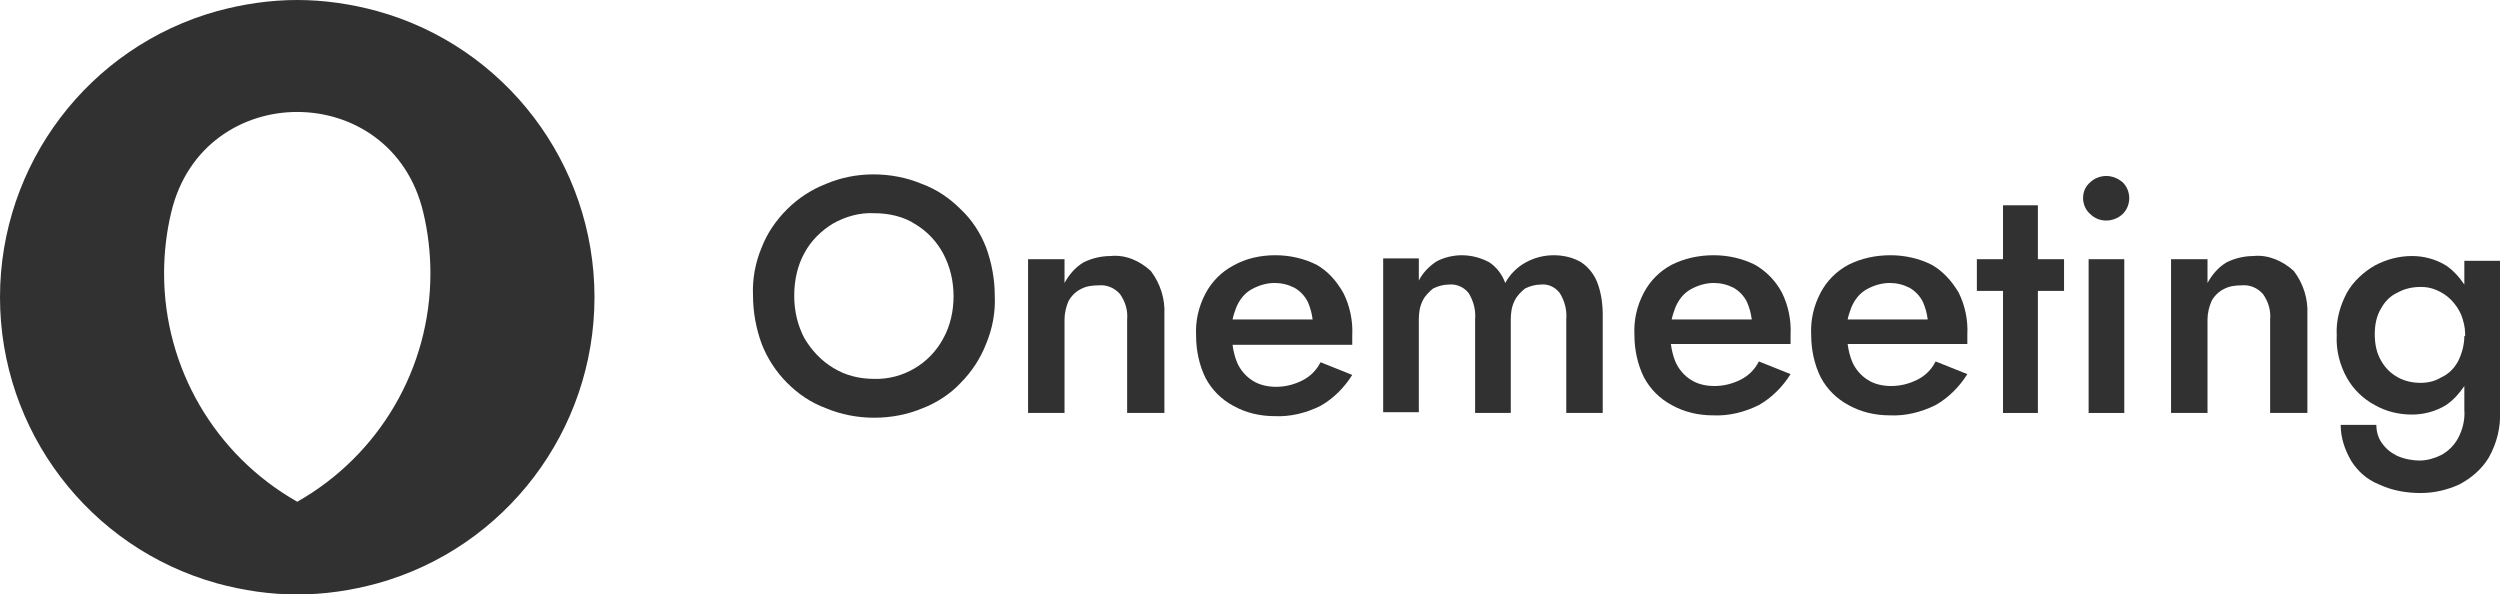 <?xml version="1.0" encoding="utf-8"?>
<!-- Generator: Adobe Illustrator 27.8.0, SVG Export Plug-In . SVG Version: 6.00 Build 0)  -->
<svg version="1.1" id="Layer_1" xmlns="http://www.w3.org/2000/svg" xmlns:xlink="http://www.w3.org/1999/xlink" x="0px" y="0px"
	 viewBox="0 0 315.4 75" style="enable-background:new 0 0 315.4 75;" xml:space="preserve">
<style type="text/css">
	.st0{fill:#313131;}
</style>
<g>
	<path class="st0" d="M47.6,1.4C44.3,0.5,40.9,0,37.5,0c-3.4,0-6.8,0.5-10.1,1.4C11.2,5.9,0,20.7,0,37.5c0,16.8,11.2,31.6,27.4,36.1
		c3.3,0.9,6.7,1.4,10.1,1.4c3.4,0,6.8-0.5,10.1-1.4C63.8,69.1,75,54.3,75,37.5C75,20.7,63.8,5.9,47.6,1.4z M37.5,63.3
		c-10.4-5.9-16.8-16.9-16.8-28.8c0-2.6,0.3-5.2,0.9-7.7c4-16.9,27.8-16.9,31.8,0c0.6,2.5,0.9,5.1,0.9,7.7
		C54.3,46.4,47.9,57.4,37.5,63.3z"/>
	<path class="st0" d="M199.5,33.1c-1-0.6-2.2-0.9-3.5-0.9c-1.2,0-2.4,0.3-3.5,0.9c-1.1,0.6-2,1.5-2.6,2.6c-0.4-1.1-1.1-2-2-2.6
		c-1.1-0.6-2.3-0.9-3.5-0.9c-1.1,0-2.3,0.3-3.2,0.8c-0.9,0.6-1.7,1.4-2.2,2.4v-2.8h-4.5v19.4h4.5V40.3c0-0.8,0.1-1.6,0.5-2.4
		c0.3-0.6,0.8-1.1,1.3-1.5c0.6-0.3,1.3-0.5,2-0.5c0.9-0.1,1.9,0.3,2.5,1.1c0.6,1,0.9,2.1,0.8,3.3v11.8h4.5V40.3
		c0-0.8,0.1-1.6,0.5-2.4c0.3-0.6,0.8-1.1,1.3-1.5c0.6-0.3,1.3-0.5,2-0.5c0.9-0.1,1.8,0.3,2.4,1.1c0.6,1,0.9,2.1,0.8,3.3v11.8h4.6
		V39.7c0-1.4-0.2-2.8-0.7-4.1C201.1,34.6,200.4,33.7,199.5,33.1z"/>
	<path class="st0" d="M166.1,33.4c-1.6-0.8-3.4-1.2-5.2-1.2c-1.9,0-3.7,0.4-5.3,1.3c-1.5,0.8-2.7,2-3.5,3.5
		c-0.9,1.7-1.3,3.5-1.2,5.4c0,1.8,0.4,3.7,1.2,5.3c0.8,1.5,2,2.7,3.5,3.5c1.6,0.9,3.4,1.3,5.2,1.3c2,0.1,4-0.4,5.8-1.3
		c1.6-0.9,3-2.3,4-3.9l-4-1.6c-0.5,1-1.3,1.8-2.3,2.3c-1,0.5-2.1,0.8-3.3,0.8c-1,0-2.1-0.2-3-0.8c-0.8-0.5-1.5-1.3-1.9-2.2
		c-0.3-0.7-0.5-1.5-0.6-2.3h15.1c0-0.1,0-0.3,0-0.5c0-0.3,0-0.5,0-0.7c0.1-1.8-0.3-3.7-1.1-5.3C168.6,35.4,167.5,34.2,166.1,33.4z
		 M155.5,40.3c0.1-0.5,0.3-1.1,0.5-1.6c0.4-0.9,1-1.7,1.9-2.2c0.9-0.5,1.9-0.8,2.9-0.8c0.9,0,1.7,0.2,2.5,0.6c0.7,0.4,1.3,1,1.7,1.8
		c0.3,0.7,0.5,1.4,0.6,2.2H155.5z"/>
	<path class="st0" d="M121.2,26.4c-1.4-1.4-3-2.5-4.9-3.2c-1.9-0.8-4-1.2-6.1-1.2c-2.1,0-4.1,0.4-6,1.2c-1.8,0.7-3.5,1.8-4.9,3.2
		c-1.4,1.4-2.5,3-3.2,4.8c-0.8,1.9-1.2,4-1.1,6.1c0,2.1,0.4,4.2,1.1,6.1c0.7,1.8,1.8,3.5,3.2,4.9c1.4,1.4,3,2.5,4.9,3.2
		c1.9,0.8,4,1.2,6.1,1.2c2.1,0,4.2-0.4,6.1-1.2c1.8-0.7,3.5-1.8,4.8-3.2c1.4-1.4,2.5-3.1,3.2-4.9c0.8-1.9,1.2-4,1.1-6.1
		c0-2.1-0.4-4.2-1.1-6.1C123.7,29.4,122.6,27.7,121.2,26.4z M119,42.7c-1.7,3.2-5.1,5.2-8.7,5.1c-1.8,0-3.6-0.4-5.2-1.4
		c-1.5-0.9-2.7-2.2-3.6-3.7c-0.9-1.7-1.3-3.5-1.3-5.4c0-1.9,0.4-3.8,1.3-5.4c0.8-1.5,2.1-2.8,3.6-3.7c1.6-0.9,3.4-1.4,5.2-1.3
		c1.8,0,3.7,0.4,5.2,1.4c1.5,0.9,2.7,2.2,3.5,3.7c0.9,1.7,1.3,3.5,1.3,5.4C120.3,39.2,119.9,41.1,119,42.7z"/>
	<path class="st0" d="M140.1,32.3c-1.2,0-2.4,0.3-3.4,0.8c-1,0.6-1.8,1.5-2.4,2.6v-3h-4.6v19.4h4.6V40.3c0-0.8,0.2-1.6,0.5-2.3
		c0.3-0.6,0.9-1.2,1.5-1.5c0.7-0.4,1.5-0.5,2.3-0.5c1-0.1,2,0.3,2.7,1.1c0.7,1,1,2.1,0.9,3.2v0v11.8h4.7V39.7c0.1-2-0.5-3.9-1.7-5.5
		C143.8,32.9,142,32.1,140.1,32.3z"/>
	<polygon class="st0" points="257.1,25.9 252.7,25.9 252.7,32.7 249.4,32.7 249.4,36.7 252.7,36.7 252.7,52.1 257.1,52.1 
		257.1,36.7 260.4,36.7 260.4,32.7 257.1,32.7 	"/>
	<path class="st0" d="M284.3,32.3c-1.2,0-2.4,0.3-3.4,0.8c-1,0.6-1.8,1.5-2.4,2.6v-3h-4.6v19.4h4.6V40.3c0-0.8,0.2-1.6,0.5-2.3
		c0.3-0.6,0.9-1.2,1.5-1.5c0.7-0.4,1.5-0.5,2.3-0.5c1-0.1,2,0.3,2.7,1.1c0.7,1,1,2.1,0.9,3.2l0,0v11.8h4.7V39.7
		c0.1-2-0.5-3.9-1.7-5.5C288,32.9,286.1,32.1,284.3,32.3z"/>
	<path class="st0" d="M267.8,23c-0.6-0.5-1.3-0.8-2.1-0.8c-0.7,0-1.5,0.3-2,0.8c-0.6,0.5-0.9,1.2-0.9,2l0,0c0,0.7,0.3,1.5,0.9,2
		c1.1,1.1,2.9,1.1,4.1,0C268.9,25.9,268.9,24.1,267.8,23C267.9,23,267.8,23,267.8,23z"/>
	<polygon class="st0" points="294.9,42.3 294.9,42.3 294.9,42.3 	"/>
	<path class="st0" d="M310.9,32.7v3.2c-0.6-0.9-1.4-1.8-2.3-2.4c-1.3-0.8-2.8-1.2-4.3-1.2c-1.6,0-3.2,0.4-4.7,1.2
		c-1.4,0.8-2.7,2-3.5,3.4c-0.9,1.7-1.4,3.5-1.3,5.4c-0.1,1.9,0.4,3.8,1.3,5.4c0.8,1.4,2,2.6,3.5,3.4c1.4,0.8,3,1.2,4.7,1.2
		c1.5,0,3-0.4,4.3-1.2c0.9-0.6,1.7-1.5,2.3-2.4v3c0.1,1.2-0.2,2.5-0.8,3.6c-0.5,0.9-1.2,1.6-2.1,2.1c-0.8,0.4-1.8,0.7-2.7,0.7
		c-1,0-2-0.2-2.9-0.6c-0.8-0.4-1.4-0.9-1.9-1.6c-0.5-0.7-0.7-1.5-0.7-2.3l-4.5,0c0,1.6,0.5,3.1,1.3,4.5c0.8,1.3,2,2.4,3.5,3
		c1.7,0.8,3.5,1.1,5.3,1.1c1.7,0,3.4-0.4,4.9-1.1c1.5-0.8,2.8-1.9,3.7-3.4c1-1.8,1.5-3.8,1.4-5.8v-19H310.9z M310.9,42.4
		c0,1.1-0.3,2.2-0.8,3.2c-0.5,0.9-1.2,1.6-2.1,2c-0.8,0.5-1.7,0.7-2.6,0.7c-1,0-2-0.2-2.9-0.7c-0.9-0.5-1.6-1.2-2.1-2.1
		c-0.6-1-0.8-2.2-0.8-3.3l0,0c0-1.2,0.2-2.3,0.8-3.3c0.5-0.9,1.2-1.6,2.1-2c0.9-0.5,1.9-0.7,2.9-0.7c0.7,0,1.3,0.1,2,0.4
		c0.7,0.3,1.3,0.7,1.8,1.2c0.5,0.5,1,1.2,1.3,1.9c0.3,0.8,0.5,1.6,0.5,2.4V42.4z"/>
	<rect x="263.5" y="32.7" class="st0" width="4.5" height="19.4"/>
	<polygon class="st0" points="238.2,52.5 238.2,52.5 238.2,52.5 	"/>
	<path class="st0" d="M221.4,33.4c-1.6-0.8-3.4-1.2-5.2-1.2c-1.9,0-3.7,0.4-5.3,1.2c-1.5,0.8-2.7,2-3.5,3.5
		c-0.9,1.7-1.3,3.5-1.2,5.4c0,1.8,0.4,3.7,1.2,5.3c0.8,1.5,2,2.7,3.5,3.5c1.6,0.9,3.4,1.3,5.2,1.3c2,0.1,4-0.4,5.8-1.3
		c1.6-0.9,3-2.3,4-3.9l-4-1.6c-0.5,1-1.3,1.8-2.3,2.3c-1,0.5-2.1,0.8-3.3,0.8c-1,0-2.1-0.2-3-0.8c-0.8-0.5-1.5-1.3-1.9-2.2
		c-0.3-0.7-0.5-1.5-0.6-2.3h15.1c0-0.1,0-0.3,0-0.5c0-0.3,0-0.5,0-0.7c0.1-1.8-0.3-3.7-1.1-5.3C224,35.4,222.8,34.2,221.4,33.4z
		 M210.9,40.3c0.1-0.5,0.3-1.1,0.5-1.6c0.4-0.9,1-1.7,1.9-2.2c0.9-0.5,1.9-0.8,2.9-0.8c0.9,0,1.7,0.2,2.5,0.6c0.7,0.4,1.3,1,1.7,1.8
		c0.3,0.7,0.5,1.4,0.6,2.2H210.9z"/>
	<path class="st0" d="M243.7,33.4c-1.6-0.8-3.4-1.2-5.2-1.2c-1.9,0-3.7,0.4-5.3,1.2c-1.5,0.8-2.7,2-3.5,3.5
		c-0.9,1.7-1.3,3.5-1.2,5.4c0,1.8,0.4,3.7,1.2,5.3c0.8,1.5,2,2.7,3.5,3.5c1.6,0.9,3.4,1.3,5.2,1.3c2,0.1,4-0.4,5.8-1.3
		c1.6-0.9,3-2.3,4-3.9l-4-1.6c-0.5,1-1.3,1.8-2.3,2.3c-1,0.5-2.1,0.8-3.3,0.8c-1,0-2.1-0.2-3-0.8c-0.8-0.5-1.5-1.3-1.9-2.2
		c-0.3-0.7-0.5-1.5-0.6-2.3h15.1c0-0.1,0-0.3,0-0.5c0-0.3,0-0.5,0-0.7c0.1-1.8-0.3-3.7-1.1-5.3C246.2,35.4,245.1,34.2,243.7,33.4z
		 M233.1,40.3c0.1-0.5,0.3-1.1,0.5-1.6c0.4-0.9,1-1.7,1.9-2.2c0.9-0.5,1.9-0.8,2.9-0.8c0.9,0,1.7,0.2,2.5,0.6c0.7,0.4,1.3,1,1.7,1.8
		c0.3,0.7,0.5,1.4,0.6,2.2H233.1z"/>
</g>
</svg>
